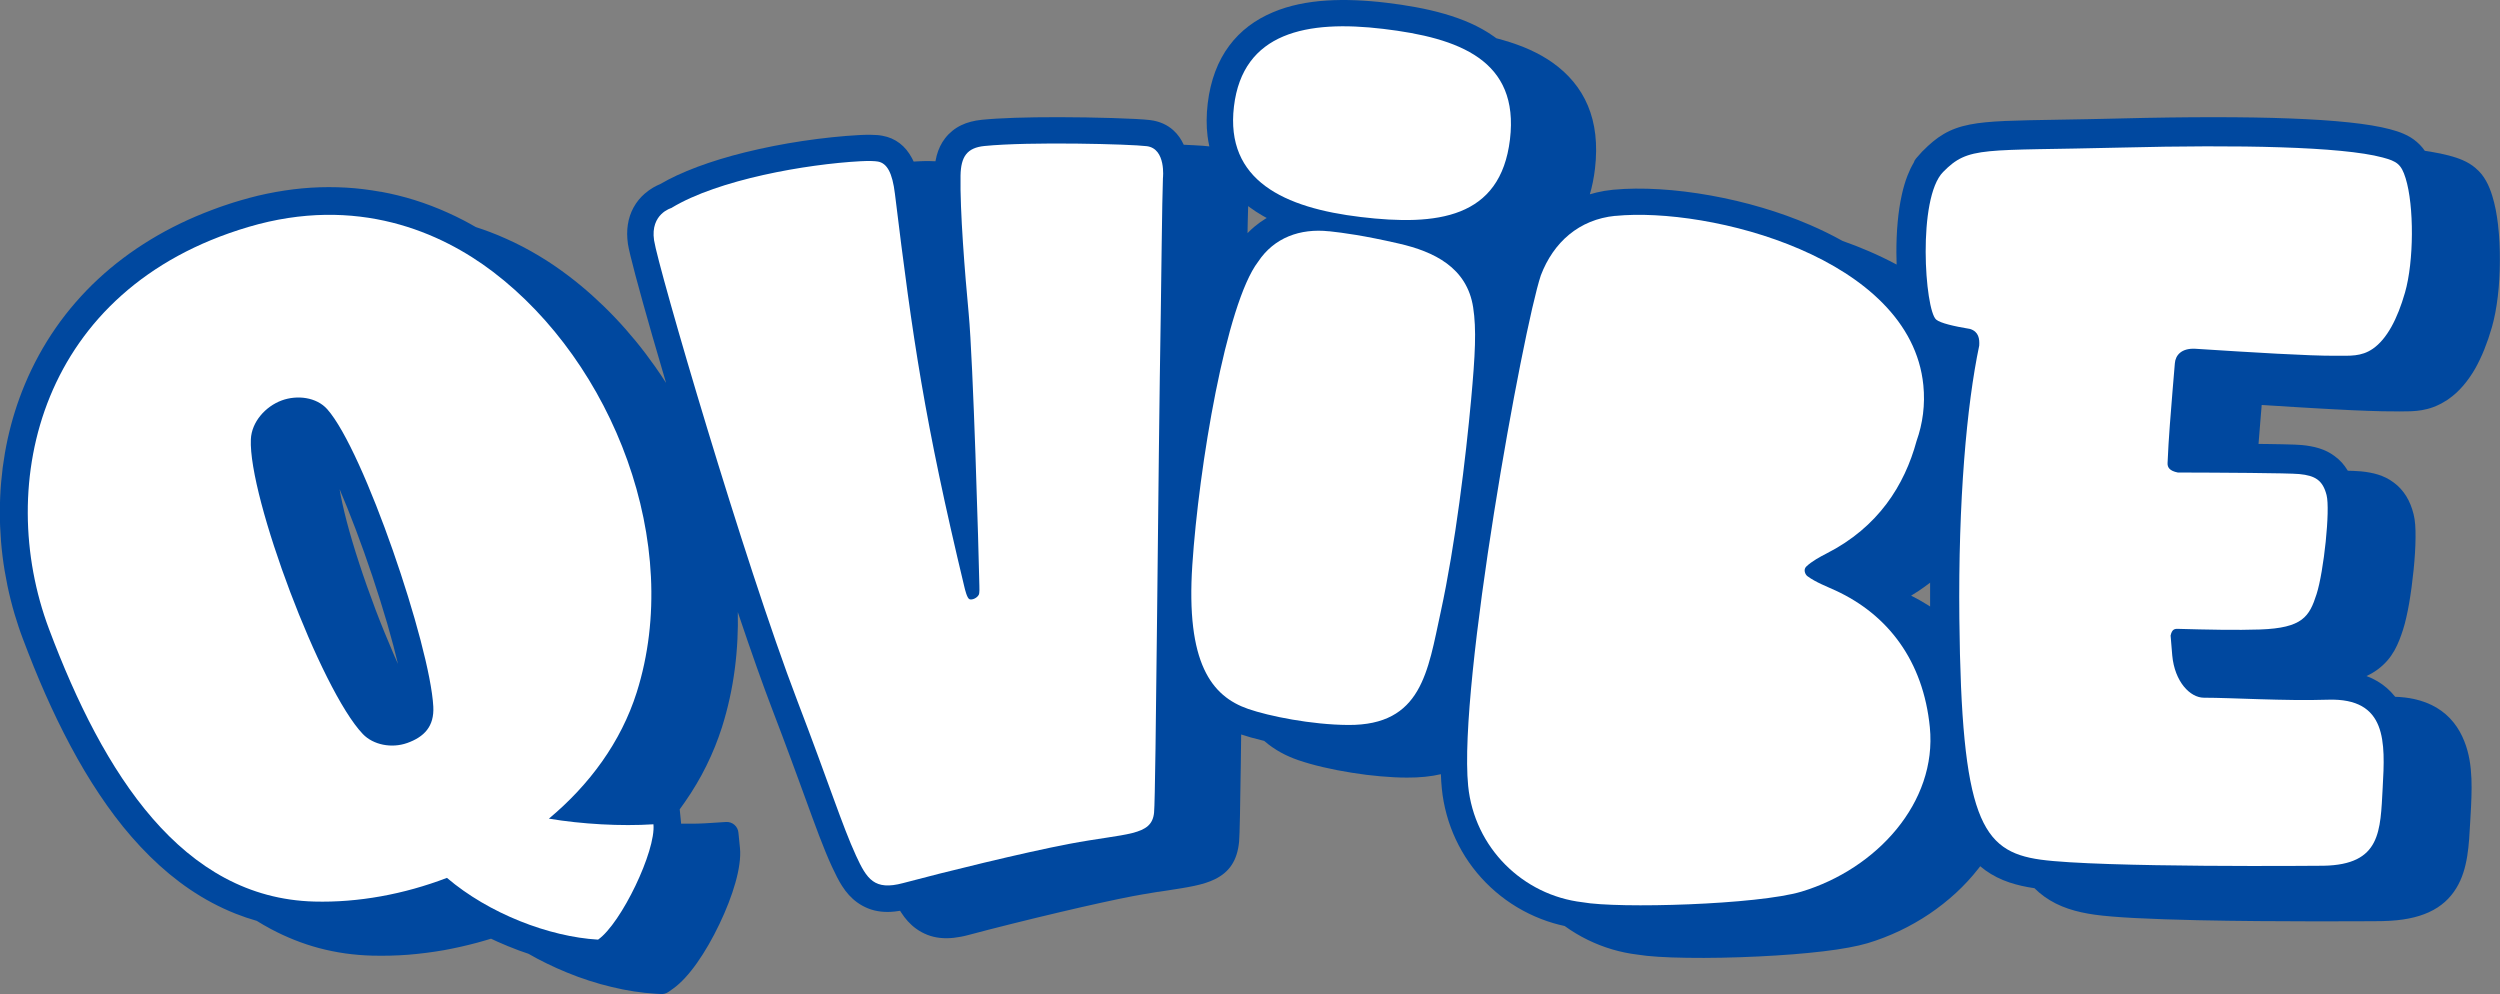 <?xml version="1.0" encoding="UTF-8"?><svg id="uuid-33e9a6e7-1b9a-4a77-9cf7-83d8a4b2ee69" xmlns="http://www.w3.org/2000/svg" viewBox="0 0 727.38 289.21"><rect x="0" y="0" width="727.38" height="289.21" fill="#808080" stroke="none"/><path d="M110.82,55.79c1.7.31,3.34.66,4.91,1.05,1.68.41,3.32.87,4.89,1.36,1.63.51,3.24,1.07,4.82,1.67,1.62.61,3.21,1.28,4.77,1.98,1.66.74,3.22,1.5,4.68,2.26,1.19.62,2.38,1.28,3.56,1.96,1.4.45,2.78.94,4.14,1.45,1.62.61,3.21,1.28,4.77,1.98,1.66.74,3.22,1.5,4.68,2.26,1.54.8,3.07,1.66,4.58,2.56,1.58.94,3.06,1.88,4.44,2.82,1.44.98,2.89,2.02,4.32,3.1,2.37,1.8,4.68,3.7,6.9,5.7,2.27,2.04,4.45,4.15,6.54,6.34,2.11,2.21,4.15,4.53,6.13,6.94h0c1.96,2.39,3.86,4.89,5.68,7.48,1.09,1.55,2.14,3.12,3.16,4.71-1.45-4.9-2.79-9.51-4.01-13.73-1.98-6.89-3.65-12.89-4.89-17.55-1.22-4.6-1.99-7.79-2.19-9.12-.3-2.07-.29-3.93-.04-5.59.28-1.92.88-3.58,1.64-4.99.92-1.71,2.09-3.05,3.28-4.08,1.69-1.48,3.41-2.34,4.49-2.78,1.55-.9,3.2-1.76,4.92-2.56,1.83-.85,3.79-1.66,5.86-2.44,2.14-.8,4.37-1.55,6.66-2.25,2.42-.74,4.88-1.41,7.32-2.01,2.72-.67,5.44-1.27,8.12-1.8,2.86-.56,5.7-1.06,8.45-1.47,2.86-.43,5.73-.8,8.52-1.09,2.85-.3,5.55-.52,8.05-.65l.89-.04.93-.03h.88s.82,0,.82,0c.58.02,1.21.02,1.78.07.21.02.46.05.74.08h0c.25.03.51.08.78.13.92.17,1.8.43,2.63.79.84.37,1.63.83,2.37,1.4.7.54,1.35,1.17,1.95,1.9.58.71,1.11,1.51,1.59,2.4.17.32.34.66.5,1.01.43-.03.86-.05,1.28-.07l.89-.04.93-.03h.88s.82,0,.82,0c.5.01,1.04.02,1.54.05.1-.57.23-1.13.37-1.67.26-.96.59-1.86.99-2.68.42-.86.9-1.65,1.47-2.37.62-.8,1.32-1.51,2.11-2.15.78-.63,1.63-1.17,2.57-1.62.86-.42,1.8-.76,2.81-1.02.98-.26,2.03-.44,3.17-.56,1.33-.13,2.78-.25,4.32-.34,1.59-.1,3.36-.18,5.27-.24,1.91-.06,3.95-.11,6.07-.14,2.23-.03,4.52-.04,6.81-.04,2.66,0,5.3.03,7.81.07h0c2.77.04,5.38.1,7.73.18,2.62.08,4.92.17,6.73.27,1.88.1,3.34.21,4.21.32h0c2.89.36,5.08,1.45,6.75,2.94,1.36,1.22,2.35,2.69,3.05,4.24,1.16.05,2.21.1,3.14.15,1.88.1,3.34.21,4.21.32h0s.1.01.1.01c-.22-.98-.39-1.99-.52-3.02-.36-2.93-.35-6.09.05-9.5.4-3.39,1.15-6.47,2.19-9.25,1.06-2.82,2.42-5.31,4.05-7.5,1.66-2.23,3.57-4.14,5.72-5.76,2.12-1.6,4.48-2.93,7.05-4.01,2.36-1,4.85-1.76,7.45-2.31,2.58-.55,5.29-.91,8.11-1.09,2.72-.18,5.56-.2,8.49-.08,2.94.12,5.91.36,8.87.72,2.92.35,5.83.77,8.71,1.31,2.82.52,5.57,1.15,8.22,1.92,2.73.79,5.29,1.7,7.65,2.76,2.43,1.1,4.69,2.36,6.74,3.82.24.17.48.34.71.52.69.18,1.37.36,2.04.56,2.73.79,5.29,1.7,7.65,2.76,2.43,1.1,4.69,2.36,6.74,3.82,2.25,1.6,4.25,3.42,5.97,5.49,1.74,2.09,3.17,4.42,4.26,7.01,1.07,2.55,1.8,5.36,2.15,8.45.34,3.03.32,6.33-.1,9.91-.32,2.67-.82,5.13-1.49,7.41.63-.19,1.27-.37,1.92-.52,1.52-.37,3.08-.63,4.69-.79l.31-.03c3.98-.38,8.5-.42,13.36-.13,4.7.28,9.75.89,14.97,1.83,4.92.89,9.95,2.06,14.92,3.54,4.73,1.4,9.41,3.07,13.89,5.01,3.25,1.4,6.43,2.96,9.48,4.66,2.6.91,5.16,1.91,7.66,2.99,2.75,1.19,5.44,2.48,8.06,3.88-.04-1.11-.07-2.25-.07-3.41-.01-2.95.1-5.98.37-8.92.25-2.74.64-5.42,1.19-7.91.44-2,.99-3.9,1.66-5.62.53-1.36,1.13-2.63,1.82-3.78.14-.45.37-.88.7-1.26.59-.68,1.16-1.34,1.77-1.99l.17-.16c2.04-2.06,3.9-3.64,6.03-4.9,2.24-1.32,4.66-2.21,7.74-2.81,2.7-.53,5.96-.83,10.2-1.02,3.99-.18,9.06-.26,15.48-.37l8.39-.15,4.75-.1,5.24-.12c4.69-.12,9.36-.21,13.96-.27,4.39-.06,8.7-.09,12.88-.09,4.06,0,7.97.03,11.7.09,3.69.06,7.17.15,10.4.28,3.39.13,6.49.28,9.28.47,2.8.19,5.44.41,7.91.67h.01c2.4.25,4.62.55,6.63.88,2.03.34,3.81.71,5.32,1.11.7.19,1.38.38,2.05.6.63.2,1.27.45,1.95.74.72.31,1.38.65,1.97,1.01.63.38,1.23.82,1.81,1.32.64.55,1.2,1.11,1.69,1.71.23.28.45.58.67.9.58.09,1.14.17,1.68.26,2.03.34,3.81.71,5.32,1.11.7.19,1.38.38,2.05.6.63.2,1.27.45,1.95.74.72.31,1.38.65,1.97,1.01.63.38,1.23.82,1.81,1.32.64.55,1.2,1.11,1.69,1.71.48.59.93,1.25,1.35,2,.36.64.7,1.33,1,2.08.3.72.57,1.49.82,2.31.38,1.23.71,2.57.99,3.97.28,1.43.51,2.96.7,4.58v.12c.18,1.52.31,3.16.4,4.88.08,1.68.12,3.44.11,5.27,0,1.85-.06,3.64-.16,5.31-.1,1.78-.25,3.49-.44,5.08-.19,1.59-.43,3.18-.72,4.72-.29,1.52-.62,2.93-.98,4.19-.32,1.11-.67,2.23-1.05,3.36-.36,1.05-.75,2.1-1.17,3.15-.39.97-.82,1.95-1.29,2.94-.49,1.02-.95,1.91-1.39,2.68-.49.85-1.04,1.73-1.67,2.62-.6.85-1.21,1.65-1.84,2.37-.67.77-1.35,1.48-2.05,2.11-.69.63-1.43,1.22-2.22,1.77h0s-.44.31-.44.31c-.16.11-.32.2-.49.28-2.36,1.48-4.58,2.23-6.8,2.61-2.04.35-4.01.36-6.11.35-.12.01-.24.02-.36.02-.13,0-.25,0-.38-.02h-1.04c-1.07,0-2.25,0-3.53-.03-1.35-.03-2.74-.07-4.16-.12-1.58-.06-3.16-.12-4.75-.19-1.79-.08-3.51-.17-5.18-.26-2-.11-3.91-.21-5.75-.32l-5.89-.35-9.44-.59-.45,5.48c-.16,1.95-.32,3.9-.47,5.85l2.67.03c1.57.02,3,.05,4.21.07,1.46.03,2.67.07,3.56.1h.04c.93.04,1.66.08,2.16.13.9.09,1.75.2,2.54.35.87.16,1.67.35,2.4.58.85.27,1.65.58,2.39.95.75.37,1.48.82,2.2,1.36.76.56,1.44,1.17,2.05,1.84.61.67,1.16,1.41,1.65,2.22l.1.17c.61.02,1.15.03,1.61.05h.04c.93.04,1.67.08,2.16.13.9.09,1.75.2,2.54.35.87.16,1.67.35,2.4.58.85.27,1.65.58,2.39.95.75.37,1.48.82,2.2,1.36.76.56,1.44,1.17,2.05,1.84.61.67,1.16,1.41,1.66,2.22.46.76.87,1.57,1.22,2.45.33.81.62,1.72.87,2.71.23.89.38,1.92.47,3.06.08,1.05.11,2.33.1,3.79-.01,1.45-.07,2.94-.16,4.42-.09,1.55-.23,3.22-.4,4.93-.17,1.7-.37,3.4-.59,5.04-.24,1.76-.48,3.36-.72,4.74-.25,1.43-.53,2.83-.84,4.17-.28,1.23-.58,2.36-.9,3.36-.34,1.06-.69,2.09-1.1,3.11-.43,1.07-.89,2.07-1.42,3.02-.59,1.04-1.26,2.02-2.06,2.94-.81.93-1.73,1.79-2.81,2.59-.98.73-2.06,1.37-3.28,1.92,1.16.44,2.23.95,3.22,1.54,1.99,1.18,3.63,2.64,4.98,4.32l.14.18c1.98.07,3.79.28,5.44.64,2.52.54,4.69,1.39,6.58,2.51,1.99,1.18,3.63,2.64,4.98,4.32,1.32,1.64,2.35,3.49,3.15,5.52.69,1.74,1.17,3.52,1.49,5.33.31,1.74.48,3.58.56,5.49.07,1.76.06,3.56,0,5.37-.06,1.94-.15,3.65-.25,5.34l-.09,1.63c-.19,3.6-.37,6.99-.88,10.19-.55,3.41-1.47,6.53-3.16,9.3-1.81,2.98-4.36,5.39-8.03,7.06-3.38,1.54-7.69,2.44-13.27,2.56h-.26v.02h-.28c-3.19.02-30.34.23-53.45-.27-6.69-.15-13.01-.35-18.25-.63-4.74-.25-8.75-.57-11.57-.96-2.79-.39-5.38-.94-7.81-1.76-2.52-.85-4.83-1.99-6.96-3.52-1.01-.73-1.97-1.54-2.88-2.44-2.6-.38-5.03-.92-7.3-1.68-2.52-.85-4.83-1.99-6.96-3.52-.52-.38-1.03-.77-1.52-1.19-.17.22-.34.45-.52.67-1.97,2.53-4.17,4.9-6.54,7.09-2.39,2.2-4.98,4.25-7.74,6.11-2.75,1.85-5.65,3.5-8.66,4.93-3,1.42-6.1,2.62-9.28,3.58-1.51.45-3.39.88-5.54,1.28-2.26.42-4.74.78-7.34,1.09-2.76.33-5.75.62-8.86.87-3.15.25-6.55.46-10.06.63-3.51.17-7.11.29-10.65.36-3.52.07-6.92.08-10.07.03-3.18-.05-6.04-.14-8.43-.3-2.39-.15-4.42-.36-5.96-.62-2.53-.3-5.02-.82-7.43-1.53-2.46-.73-4.85-1.66-7.15-2.79-2.33-1.14-4.54-2.47-6.62-3.97l-.06-.04c-1.12-.24-2.22-.52-3.31-.84-2.46-.73-4.85-1.66-7.15-2.79-2.33-1.14-4.54-2.47-6.62-3.97-2.1-1.52-4.06-3.2-5.86-5.03-1.81-1.84-3.46-3.83-4.92-5.93-1.44-2.07-2.72-4.3-3.83-6.67-1.07-2.3-1.97-4.71-2.65-7.21-.67-2.45-1.15-4.98-1.4-7.57-.13-1.27-.22-2.66-.27-4.16-2.89.67-6.16,1.01-9.87.99-1.28,0-2.54-.04-3.76-.1-1.26-.06-2.59-.16-3.96-.28-1.56-.14-2.93-.28-4.11-.43-1.28-.16-2.69-.36-4.18-.6-1.59-.25-3.02-.51-4.28-.75-1.43-.28-2.81-.58-4.11-.88-1.33-.31-2.61-.64-3.82-.98-1.16-.33-2.28-.68-3.35-1.04-1.8-.62-3.52-1.36-5.13-2.25-1.65-.91-3.23-1.99-4.72-3.27l-.11-.1h-.02c-1.33-.32-2.61-.65-3.82-.99-.99-.28-1.95-.58-2.87-.88-.04,2.89-.07,5.63-.1,8.19-.09,6.31-.17,11.61-.25,15.53-.08,3.99-.17,6.6-.25,7.46-.27,2.77-.97,4.95-2.12,6.72-1.18,1.82-2.8,3.16-4.9,4.2-1.72.86-3.72,1.46-6.07,1.96-2.3.49-4.87.88-7.84,1.34l-2.58.39h-.13s-2.05.34-2.05.34c-.71.12-1.55.26-2.57.43-1.01.18-1.93.34-2.7.49-1.31.25-2.7.53-4.15.83-1.34.28-3.06.65-5.08,1.09-2.08.46-3.99.88-5.72,1.28-1.81.41-3.97.92-6.36,1.48-2.66.63-4.94,1.17-6.9,1.65-2.09.51-4.43,1.09-6.98,1.72-2.82.7-5.06,1.27-6.72,1.7-1.79.46-3.77.98-5.82,1.53-1.55.42-3.01.69-4.38.84-1.39.15-2.69.15-3.91.02-1.33-.14-2.56-.44-3.71-.89l-.09-.04c-1.13-.44-2.17-1.02-3.15-1.72-.91-.65-1.71-1.38-2.44-2.18-.72-.79-1.37-1.65-1.97-2.59-.1-.16-.2-.31-.3-.47-.54.09-1.06.16-1.58.22-1.39.15-2.69.15-3.91.02-1.33-.14-2.56-.44-3.71-.89l-.09-.04c-1.13-.44-2.17-1.02-3.15-1.72-.91-.65-1.71-1.38-2.44-2.18-.72-.79-1.37-1.66-1.97-2.59-.51-.79-1-1.65-1.48-2.58-.47-.91-.93-1.86-1.39-2.86l-.13-.27c-.62-1.34-1.22-2.74-1.83-4.22-.65-1.58-1.27-3.14-1.87-4.73-.58-1.52-1.24-3.29-1.97-5.28l-4.09-11.2-2.25-6.11c-.82-2.21-1.63-4.4-2.41-6.47-.78-2.06-1.71-4.51-2.83-7.45-1.43-3.73-2.97-7.93-4.58-12.47-1.66-4.68-3.42-9.8-5.25-15.23l-.29-.85c.06,2.61.03,5.22-.1,7.81-.14,2.94-.4,5.87-.78,8.78-.38,2.92-.88,5.78-1.5,8.57-.61,2.78-1.35,5.54-2.2,8.26l-.03.09c-.26.84-.58,1.76-.95,2.78-.35.98-.71,1.91-1.06,2.79-.37.92-.77,1.86-1.19,2.79-.43.96-.86,1.88-1.3,2.77-.49.99-.96,1.9-1.41,2.74-.47.86-.97,1.75-1.52,2.67-.52.88-1.06,1.76-1.63,2.64-.54.84-1.12,1.71-1.73,2.58h0c-.36.53-.77,1.11-1.23,1.73l-.27.37.36,3.6c.02.19.03.39.05.59h.02s1.78,0,1.78,0h0c.56,0,1.13,0,1.71,0l1.74-.04,1.63-.07,1.69-.1,4.5-.29c.94-.06,1.81.27,2.46.84.65.58,1.09,1.4,1.15,2.34l.44,4.38c.07.7.09,1.44.06,2.22-.03.79-.1,1.62-.22,2.46-.12.87-.27,1.74-.46,2.61-.19.89-.43,1.83-.7,2.8-.26.91-.56,1.87-.89,2.87-.34,1-.71,2.01-1.1,3.04-.38.99-.81,2.02-1.26,3.07-.45,1.05-.93,2.09-1.42,3.11-.52,1.08-1.03,2.1-1.53,3.05-.52.99-1.06,1.96-1.6,2.91-.57.98-1.13,1.9-1.67,2.76-.54.86-1.11,1.7-1.69,2.53-.58.82-1.16,1.6-1.75,2.33-.58.72-1.16,1.41-1.74,2.03-.57.62-1.16,1.2-1.76,1.75h0c-.58.53-1.17,1-1.75,1.41l-1.33.94c-.34.24-.7.4-1.07.5l-.17.04c-.34.08-.68.1-1.01.07l-1.51-.09c-1.03-.06-2.07-.15-3.11-.26-1.09-.12-2.14-.25-3.15-.41-1.03-.16-2.09-.35-3.18-.56-1-.2-2.11-.44-3.31-.73-1.16-.28-2.25-.56-3.29-.85-1.07-.3-2.16-.63-3.27-.99-1.13-.37-2.22-.74-3.26-1.12-.98-.36-2.06-.78-3.25-1.27-1.03-.42-2.01-.84-2.92-1.25-.94-.42-1.9-.87-2.86-1.34-1.07-.52-2.01-1-2.82-1.43l-.12-.07c-.85-.45-1.66-.9-2.42-1.34-.95-.31-1.87-.63-2.76-.96-.98-.36-2.06-.78-3.25-1.27-1.03-.42-2.01-.84-2.92-1.25-.65-.29-1.3-.59-1.96-.91-.56.17-1.22.37-1.96.58-.86.25-1.59.45-2.17.61-.66.18-1.44.38-2.34.6-.76.19-1.56.37-2.42.57-.8.18-1.62.35-2.44.52-.96.19-1.73.34-2.32.45-.84.15-1.7.29-2.57.42-.72.11-1.61.23-2.67.37-.95.12-1.84.23-2.67.31-.94.1-1.8.18-2.58.24-.77.06-1.62.11-2.56.16h-.03c-.82.04-1.69.07-2.61.1-.85.02-1.71.03-2.59.03h0c-.7,0-1.56,0-2.58-.03-2.75-.07-5.41-.3-7.98-.66-2.59-.37-5.12-.89-7.57-1.54-2.43-.65-4.82-1.44-7.17-2.38-2.33-.93-4.6-1.98-6.81-3.16-1.41-.75-2.79-1.55-4.13-2.38-2.1-.6-4.17-1.3-6.21-2.11-2.33-.93-4.6-1.98-6.81-3.16-2.23-1.19-4.36-2.48-6.4-3.86-2.07-1.4-4.07-2.91-6.02-4.52-1.92-1.59-3.8-3.3-5.65-5.12-1.83-1.8-3.6-3.7-5.34-5.69-1.68-1.93-3.3-3.93-4.85-5.99-1.55-2.05-3.07-4.2-4.56-6.43-1.49-2.23-2.92-4.51-4.3-6.82-1.36-2.28-2.7-4.68-4.04-7.18-1.33-2.49-2.59-4.98-3.8-7.47-1.24-2.56-2.42-5.12-3.56-7.69-1.14-2.59-2.26-5.22-3.34-7.9s-2.1-5.3-3.18-8.16l-.65-1.76-.6-1.75c-.35-1.17-.76-2.35-1.12-3.54-.82-2.77-1.53-5.58-2.12-8.42-.59-2.85-1.07-5.71-1.42-8.56-.35-2.81-.58-5.69-.7-8.62-.11-2.87-.11-5.74.02-8.62.12-2.84.37-5.68.73-8.51.37-2.83.85-5.61,1.44-8.32.6-2.72,1.31-5.42,2.15-8.09.83-2.63,1.78-5.24,2.85-7.8,1.2-2.88,2.57-5.72,4.09-8.51,1.51-2.75,3.15-5.42,4.94-7.98,1.75-2.52,3.67-4.99,5.76-7.39,2.04-2.35,4.22-4.61,6.55-6.77,2.26-2.1,4.68-4.13,7.26-6.07,2.51-1.89,5.17-3.69,7.98-5.4,2.76-1.68,5.64-3.24,8.64-4.69,2.94-1.42,6.04-2.74,9.28-3.96l2.06-.76.97-.34,2.23-.74.92-.3,2.06-.62c1.78-.52,3.49-.98,5.14-1.38,1.66-.39,3.38-.75,5.16-1.07,1.8-.32,3.51-.58,5.15-.78,1.7-.21,3.4-.36,5.1-.47,1.68-.1,3.38-.16,5.09-.16,1.75,0,3.44.05,5.07.14,1.73.1,3.4.25,5.03.45,1.66.2,3.33.46,5.01.76h.06ZM363.16,59.96v.07s-.01.05-.01.05c-.04,1.09-.08,2.64-.12,4.51-.02,1-.04,2.09-.06,3.24.66-.69,1.36-1.33,2.08-1.93,1-.83,2.05-1.59,3.16-2.27l.35-.21c-.41-.22-.82-.45-1.23-.68-1.28-.74-2.51-1.54-3.69-2.41-.16-.12-.32-.24-.48-.36h0ZM561.57,169.53c-1.07.82-2.18,1.62-3.33,2.39-.71.47-1.44.93-2.2,1.39,1.69.84,3.34,1.77,4.95,2.78.19.12.39.24.58.37-.01-2.34,0-4.65,0-6.92h0ZM98.81,142.39c.21,1.24.48,2.6.8,4.06.37,1.69.79,3.42,1.24,5.16.48,1.84,1.03,3.8,1.64,5.85.6,2.03,1.27,4.17,2,6.39.72,2.21,1.48,4.45,2.28,6.71.81,2.29,1.65,4.58,2.5,6.83.83,2.2,1.72,4.44,2.64,6.7.92,2.26,1.83,4.42,2.71,6.45.39.9.78,1.78,1.17,2.64-.41-1.74-.86-3.52-1.34-5.34-.56-2.11-1.15-4.24-1.77-6.37-.61-2.11-1.31-4.39-2.07-6.82-.75-2.4-1.51-4.74-2.27-7.01-.76-2.27-1.57-4.62-2.43-7.03-.85-2.37-1.67-4.6-2.45-6.67-.81-2.15-1.62-4.22-2.42-6.21-.71-1.77-1.46-3.56-2.22-5.35Z" style="fill:#00489f; fill-rule:evenodd;"/><path d="M195.37,60.51s-6.21,1.68-5.07,9.39c1.13,7.71,26.13,93.35,41.68,133.99,9.25,24.16,13.06,36.31,17.07,45.04,3.16,6.86,5.34,10.25,13.69,8.01,11.79-3.16,35.09-8.89,48.29-11.4,16.88-3.2,24.07-2.23,24.75-9.11.54-5.49,1.17-100.42,1.95-145.17.13-7.33.38-33.57.63-39.41,0,0,.98-8.6-4.7-9.32-4.76-.6-34.03-1.37-47.24-.05-5.08.51-6.85,3.12-6.95,8.61-.19,10.25,1.27,28.45,2.37,40.11,1.32,14.05,2.9,68.87,3.11,79.13.01.54.09,2.17-.16,2.69-.49.99-1.96,1.62-2.7,1.33-.73-.28-1.31-2.81-1.48-3.49-11.62-48.43-15.08-72.32-20.23-114.49-.74-6.1-2.29-8.87-4.92-9.36-.99-.18-2.77-.22-5.07-.1-15.79.85-41.39,5.32-55,13.57Z" style="fill:#fff; fill-rule:evenodd;"/><path d="M386.72,67.3c-8.48-.92-16.05,1.86-20.68,8.87-9.33,12.21-17.24,59.67-19.13,88.2-1.89,28.53,5.56,38.2,16.26,41.9,6.03,2.09,18.42,4.6,29.11,4.66,21.4.13,23.12-15.52,26.9-32.88,4.25-19.52,7.3-44.93,8.85-61.84,1.19-13.02,1.57-20.38.59-26.76-1.79-11.67-11.46-16.25-21.55-18.57-10.29-2.37-16.24-3.15-20.37-3.6h0ZM402.44,8.4c22.18,2.64,39.64,9.11,36.89,32.16-2.75,23.05-21.24,25.23-43.42,22.58-22.18-2.64-39.46-10.57-36.89-32.16,2.57-21.59,21.24-25.23,43.42-22.58Z" style="fill:#fff; fill-rule:evenodd;"/><path d="M469.96,62.82c27.32-2.72,85.93,12.04,89.64,49.24.57,5.68-.17,11.19-1.97,16.24-3.49,12.85-11.13,25.08-26.2,32.74-1.78.91-4.32,2.28-5.9,3.81-.92.9-.3,2.32.34,2.79,2.47,1.82,5.64,2.99,8.23,4.19,15.23,7.05,25.48,20.45,27.39,39.77,2.16,21.89-15.51,41.24-37.34,47.82-12.68,3.82-53.31,4.99-63.73,3.09-17.29-2.02-31.46-15.83-33.26-33.87-2.92-29.33,15.92-132.85,21.15-148.53,3.68-9.65,11.14-16.26,21.65-17.31Z" style="fill:#fff; fill-rule:evenodd;"/><path d="M570.08,180.03c.6,58.2,6.39,67.68,23.59,70.08s82.36,1.78,82.36,1.78c16.79-.31,16.52-10.09,17.22-22.73.73-13.19,1.36-26.14-15.93-25.58-12.59.41-28.01-.58-36.08-.58-4.02,0-8.51-4.63-9.22-12.31-.16-1.76-.32-3.69-.48-5.77.4-1.82,1.11-2.01,2.27-1.95,7.71.22,17.16.42,23.82.18,12.31-.45,14.28-3.73,16.38-10.28,2.1-6.55,4.02-24.53,2.91-28.83-1.1-4.29-3.29-5.66-7.9-6.11-3.24-.31-23.57-.42-35.38-.45-2.42-.48-3.05-1.51-2.98-2.78.16-3.65.37-7.3.65-10.92.57-7.39,1.06-13.32,1.47-18.09.18-2.33,1.91-4.41,5.89-4.22,16.69,1.07,33.11,2.09,40.95,2.04,4.05-.03,7.36.32,10.78-2.05,4.09-2.84,7.15-8.69,9.34-16.33,2.61-9.09,2.68-25.22.18-33.28-1.27-4.1-2.53-4.92-6.72-6.04-11.92-3.19-41.99-3.72-75.69-2.88-40.98,1.03-44.64-.53-52.16,7.11-7.52,7.64-5.32,40.06-2.03,42.93,1.19,1.04,5.23,1.97,9.89,2.74,2.53.81,2.77,2.9,2.65,4.84-3.64,17.3-6.13,45.03-5.78,79.46Z" style="fill:#fff; fill-rule:evenodd;"/><path d="M143.36,79.02c-14.94-11.34-39.4-22.36-71.07-12.99C11.63,83.96-1.65,140.62,14.25,182.99c15.9,42.37,38.82,78.31,77.18,79.32,12.75.34,26.07-2.1,38.61-6.89,12.16,10.36,29.68,17.14,43.97,17.97,6.76-4.76,16.87-25.87,16.11-33.56-9.49.61-20.8-.04-30.42-1.64,11.78-9.82,20.99-22.29,25.57-36.79,13.63-43.2-6.91-95.81-41.91-122.38h0ZM118.43,216.19c-4.47,1.58-9.82.57-12.88-2.64-12.2-12.77-33.32-68.98-32.56-85.75.23-5.05,4.24-9.55,9-11.3,4.43-1.62,10.08-.98,13.23,2.57,10.7,12.05,29.9,68.67,30.85,86.51.31,5.78-2.66,8.85-7.65,10.62Z" style="fill:#fff; fill-rule:evenodd;"/></svg>